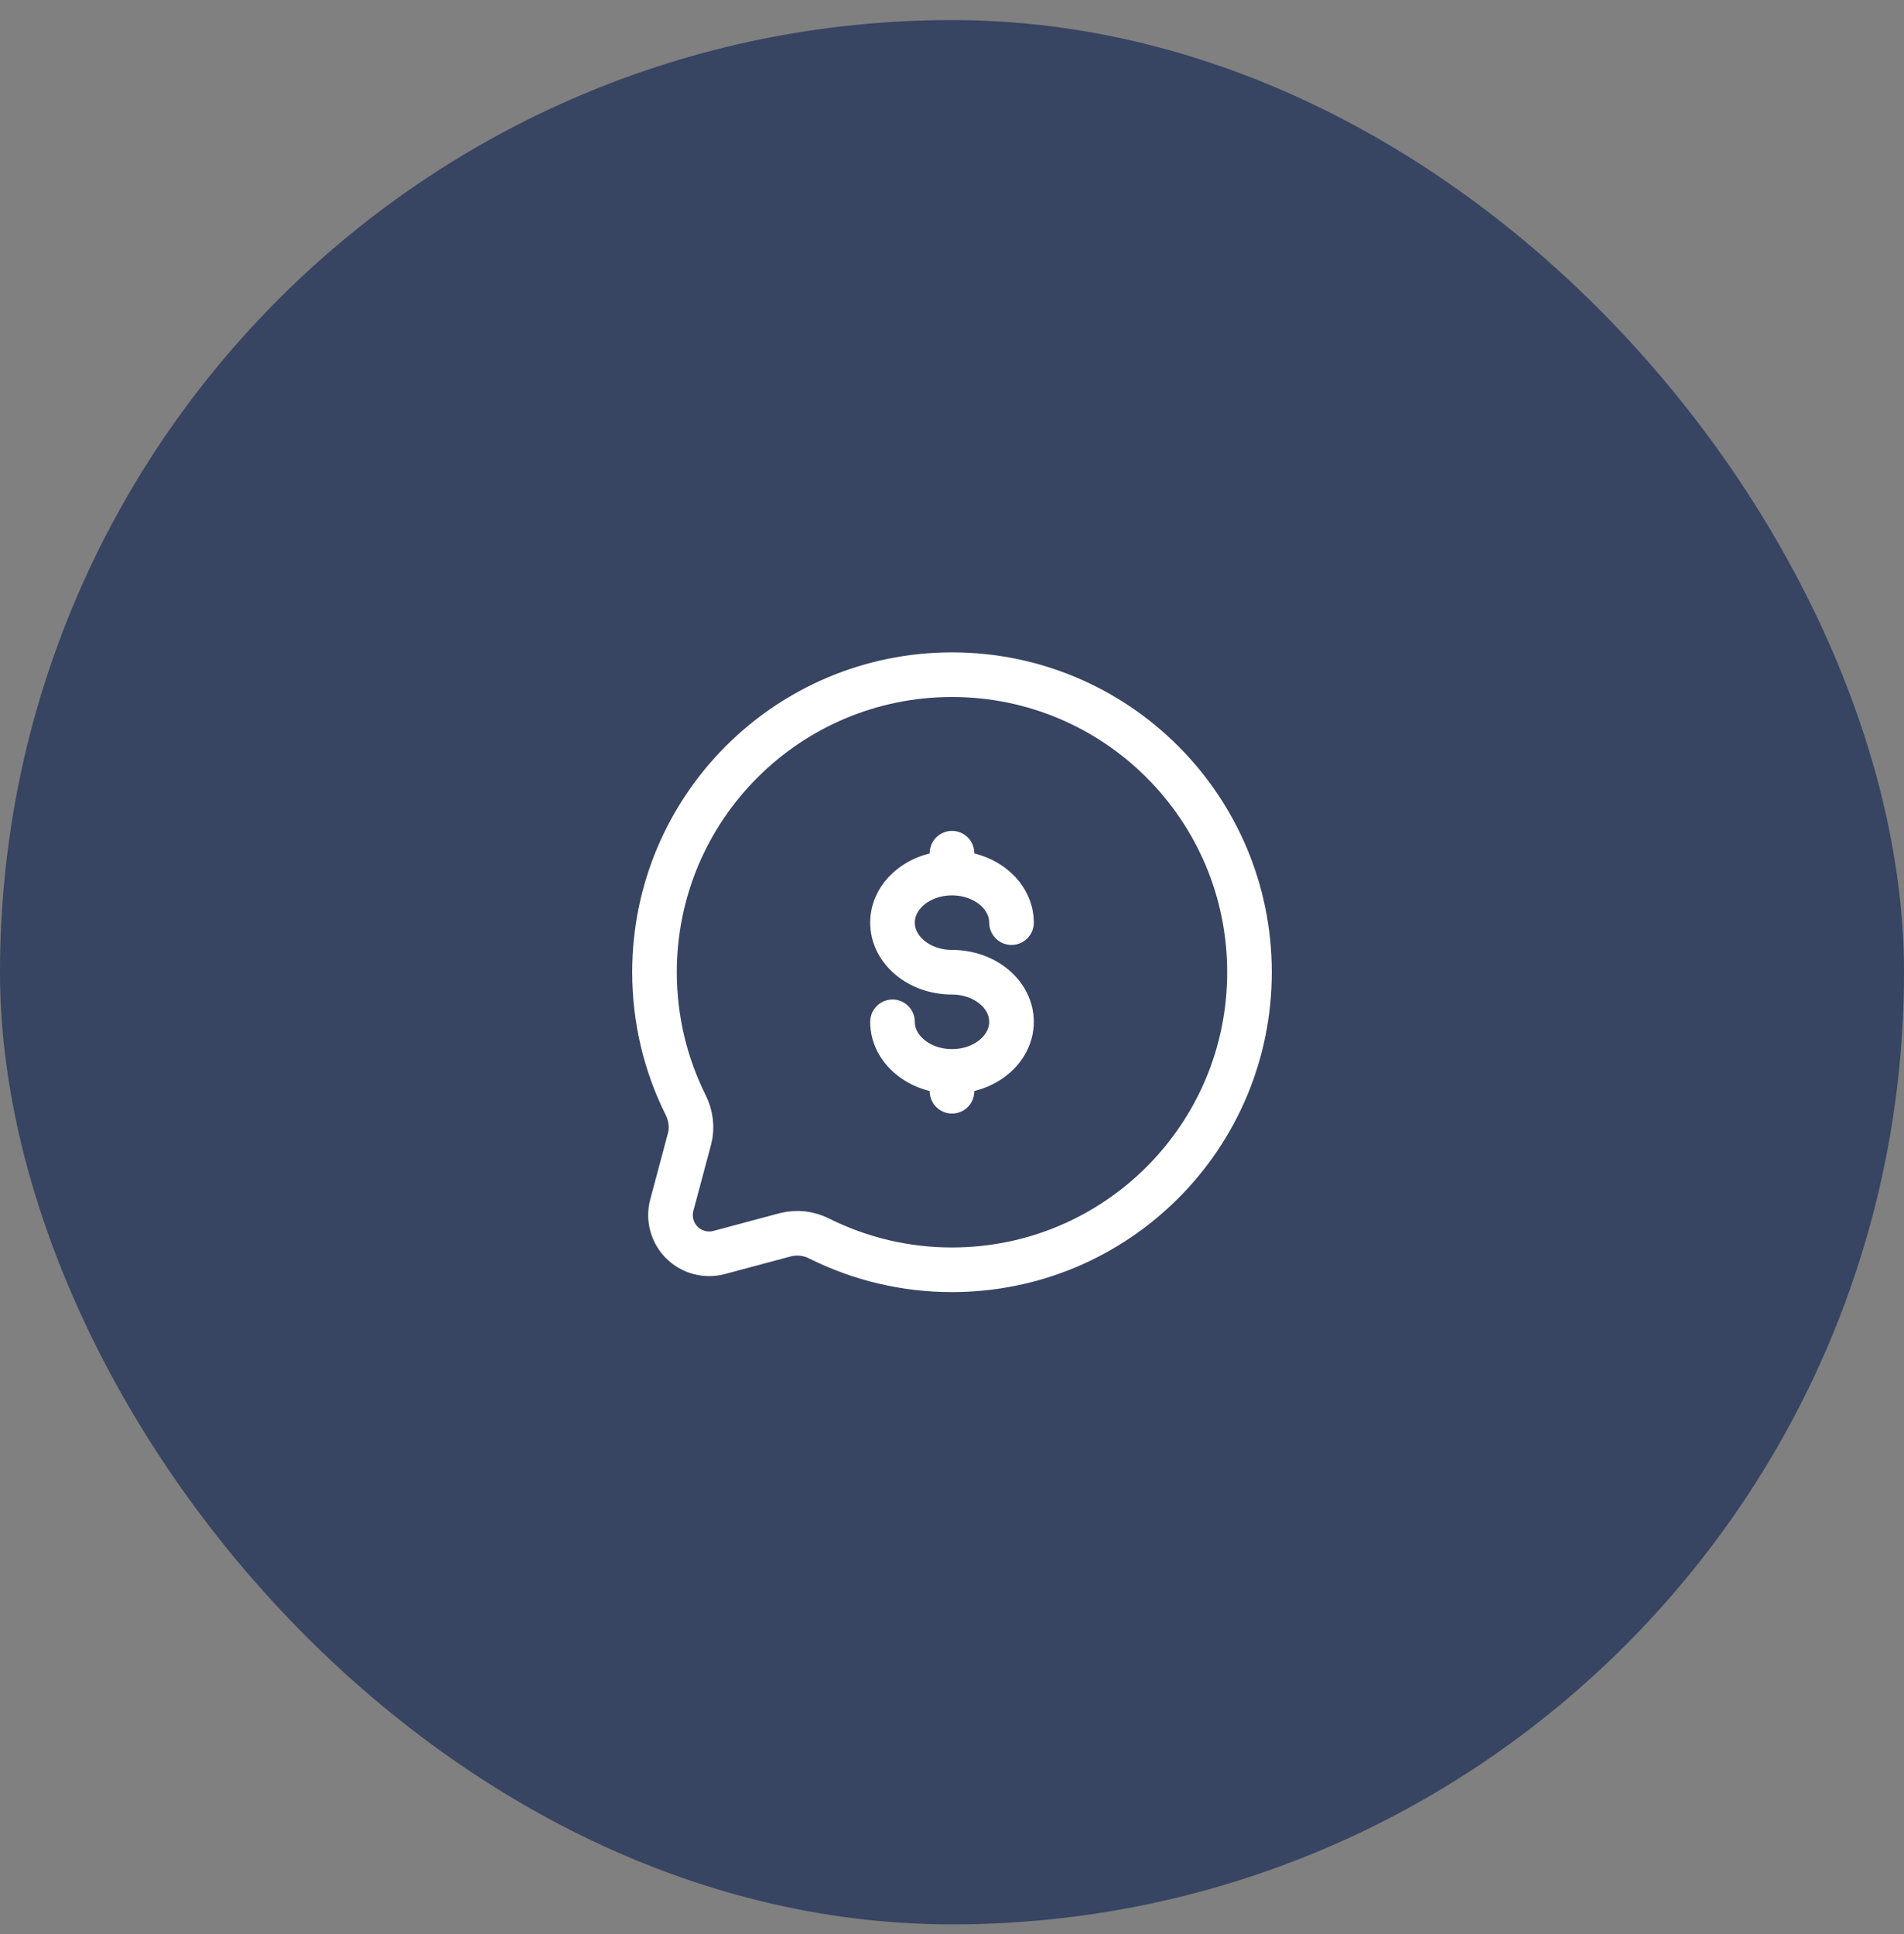 <svg width="64" height="65" viewBox="0 0 64 65" fill="none" xmlns="http://www.w3.org/2000/svg">
<rect x="0" y="0" width="64" height="65" fill="#808080" stroke="none"/>
<rect y="0.675" width="64" height="64" rx="32" fill="#374462"/>
<path d="M32 42.675C37.523 42.675 42 38.198 42 32.675C42 27.152 37.523 22.675 32 22.675C26.477 22.675 22 27.152 22 32.675C22 34.275 22.376 35.787 23.043 37.128C23.221 37.484 23.28 37.891 23.177 38.276L22.582 40.502C22.523 40.722 22.523 40.954 22.582 41.174C22.641 41.395 22.757 41.595 22.918 41.757C23.079 41.918 23.28 42.034 23.5 42.093C23.721 42.152 23.953 42.153 24.173 42.094L26.399 41.498C26.785 41.4 27.194 41.447 27.548 41.631C28.931 42.319 30.455 42.677 32 42.675Z" stroke="white" stroke-width="1.5"/>
<path d="M32 36.008C33.105 36.008 34 35.262 34 34.342C34 33.422 33.105 32.675 32 32.675C30.895 32.675 30 31.929 30 31.008C30 30.088 30.895 29.342 32 29.342M32 36.008C30.895 36.008 30 35.262 30 34.342M32 36.008V36.675M32 29.342V28.675M32 29.342C33.105 29.342 34 30.088 34 31.008" stroke="white" stroke-width="1.5" stroke-linecap="round"/>
</svg>
